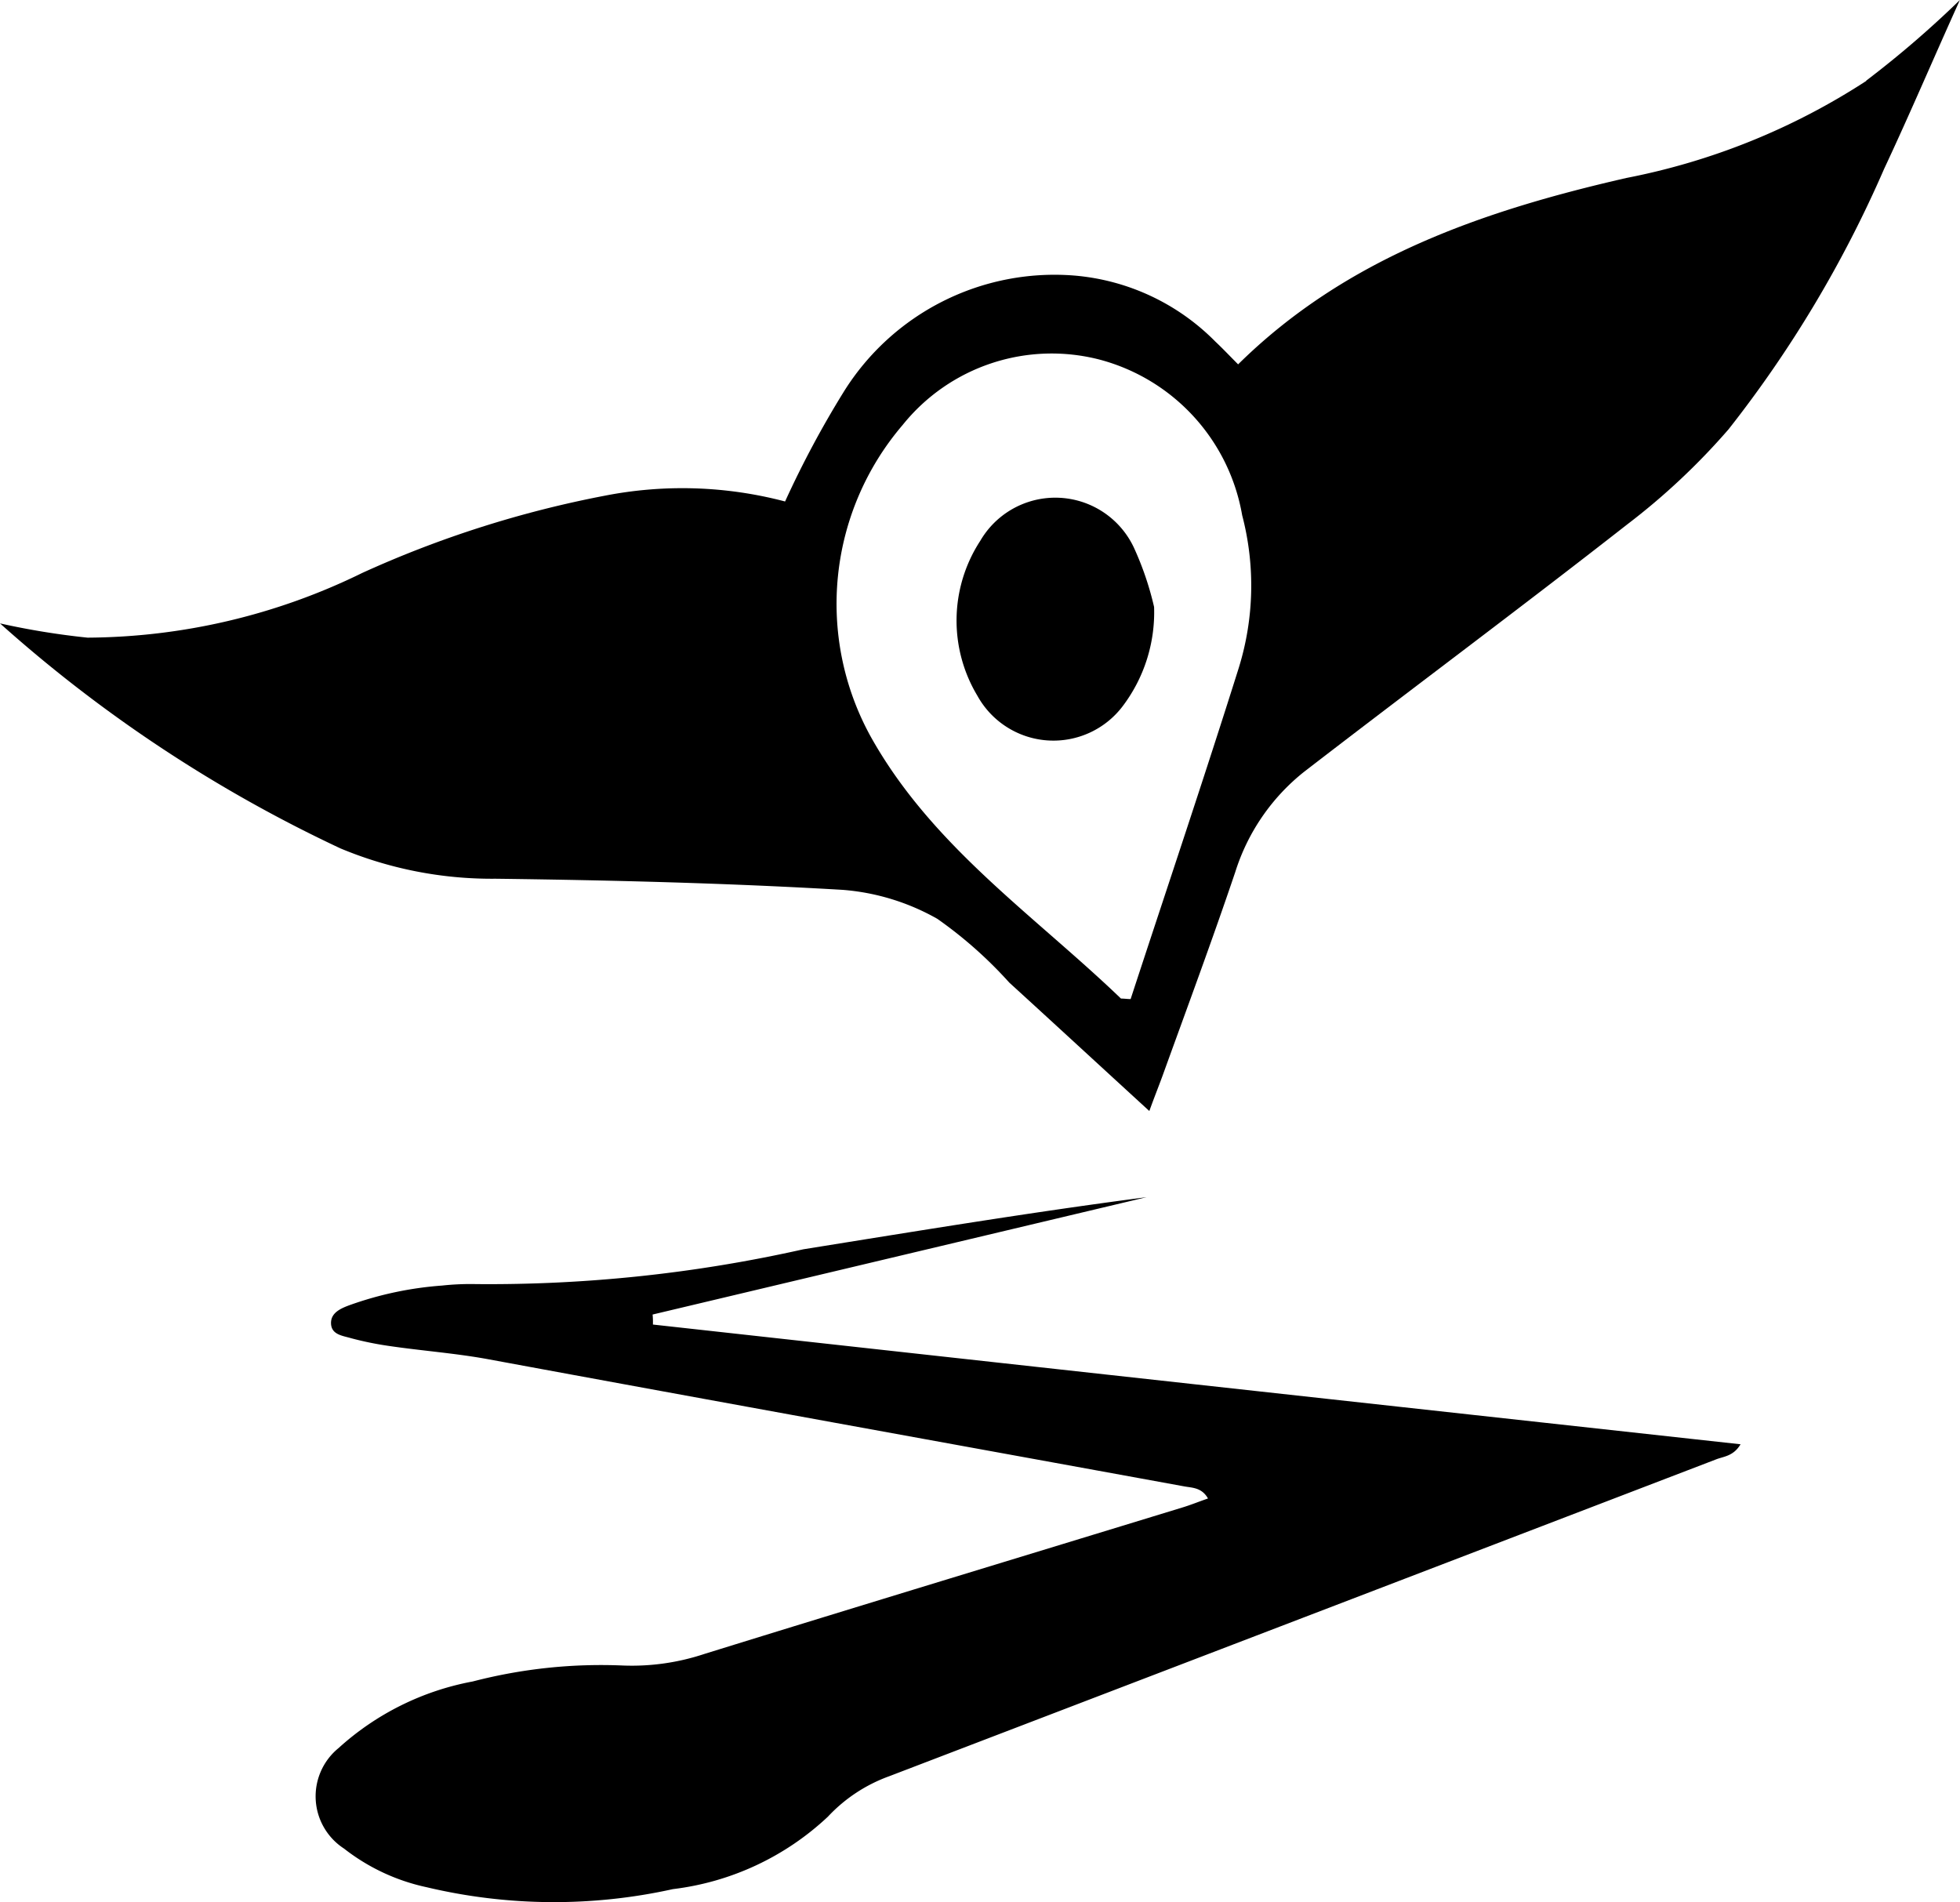 <svg xmlns="http://www.w3.org/2000/svg" width="38.764" height="37.619" viewBox="0 0 38.764 37.619">
  <g id="Group_9" data-name="Group 9" transform="translate(-47.827 -273.409)">
    <path id="Path_27" data-name="Path 27" d="M15.689,37.723C22.851,38.515,30,39.3,37.2,40.091c-.143.239-.334.239-.487.3q-8.18,3.137-16.35,6.265a3.1,3.1,0,0,0-1.213.8,5.423,5.423,0,0,1-3.066,1.433,10.89,10.89,0,0,1-4.871-.038,4.012,4.012,0,0,1-1.633-.764A1.231,1.231,0,0,1,9.471,46.1a5.419,5.419,0,0,1,2.655-1.318,10.083,10.083,0,0,1,2.98-.315,4.547,4.547,0,0,0,1.6-.229c3.142-.974,6.293-1.929,9.445-2.894.162-.048.325-.115.516-.181-.124-.22-.315-.21-.468-.239-4.6-.84-9.2-1.671-13.8-2.521-.64-.115-1.289-.162-1.939-.258a6.434,6.434,0,0,1-.745-.153c-.162-.048-.382-.067-.392-.286s.2-.306.382-.372a6.9,6.9,0,0,1,1.814-.382,5.219,5.219,0,0,1,.669-.029,28.37,28.37,0,0,0,6.475-.688c2.263-.363,4.517-.735,6.79-1.031l-9.77,2.321A1.549,1.549,0,0,1,15.689,37.723Z" transform="translate(45.051 261.882)"/>
    <path id="Path_28" data-name="Path 28" d="M36.911,2.6a13.368,13.368,0,0,1-4.746,1.92c-2.836.649-5.539,1.576-7.678,3.686-.162-.162-.306-.315-.449-.449a4.442,4.442,0,0,0-2.8-1.308,4.911,4.911,0,0,0-4.546,2.292,19.446,19.446,0,0,0-1.165,2.177,7.975,7.975,0,0,0-3.562-.115,21.161,21.161,0,0,0-4.8,1.528,12.478,12.478,0,0,1-5.434,1.28A15.062,15.062,0,0,1,0,13.329a27.745,27.745,0,0,0,6.733,4.45,7.767,7.767,0,0,0,3.066.6c2.292.029,4.584.086,6.867.22a4.5,4.5,0,0,1,1.872.573,8.414,8.414,0,0,1,1.423,1.261c.9.821,1.8,1.652,2.77,2.54.1-.277.181-.478.258-.688.487-1.347.984-2.684,1.442-4.04a4.1,4.1,0,0,1,1.356-1.977c2.13-1.643,4.288-3.247,6.4-4.9a13.376,13.376,0,0,0,2-1.878,23.4,23.4,0,0,0,3.075-5.147c.516-1.1.993-2.225,1.5-3.343a20.078,20.078,0,0,1-1.853,1.595ZM24.5,14.208c-.688,2.187-1.423,4.364-2.139,6.551-.067,0-.124-.01-.191-.01-1.719-1.652-3.734-3.008-4.947-5.176a5.441,5.441,0,0,1,.63-6.169,3.781,3.781,0,0,1,3.906-1.289,3.867,3.867,0,0,1,2.808,3.075A5.491,5.491,0,0,1,24.5,14.208Z" transform="translate(47.827 272.409)"/>
    <path id="Path_29" data-name="Path 29" d="M31.236,17.382a6.1,6.1,0,0,0-.4-1.175,1.717,1.717,0,0,0-3.037-.134,2.887,2.887,0,0,0-.057,3.066,1.718,1.718,0,0,0,2.884.191,3.078,3.078,0,0,0,.61-1.948Z" transform="translate(39.416 268.031)"/>
  </g>
</svg>
